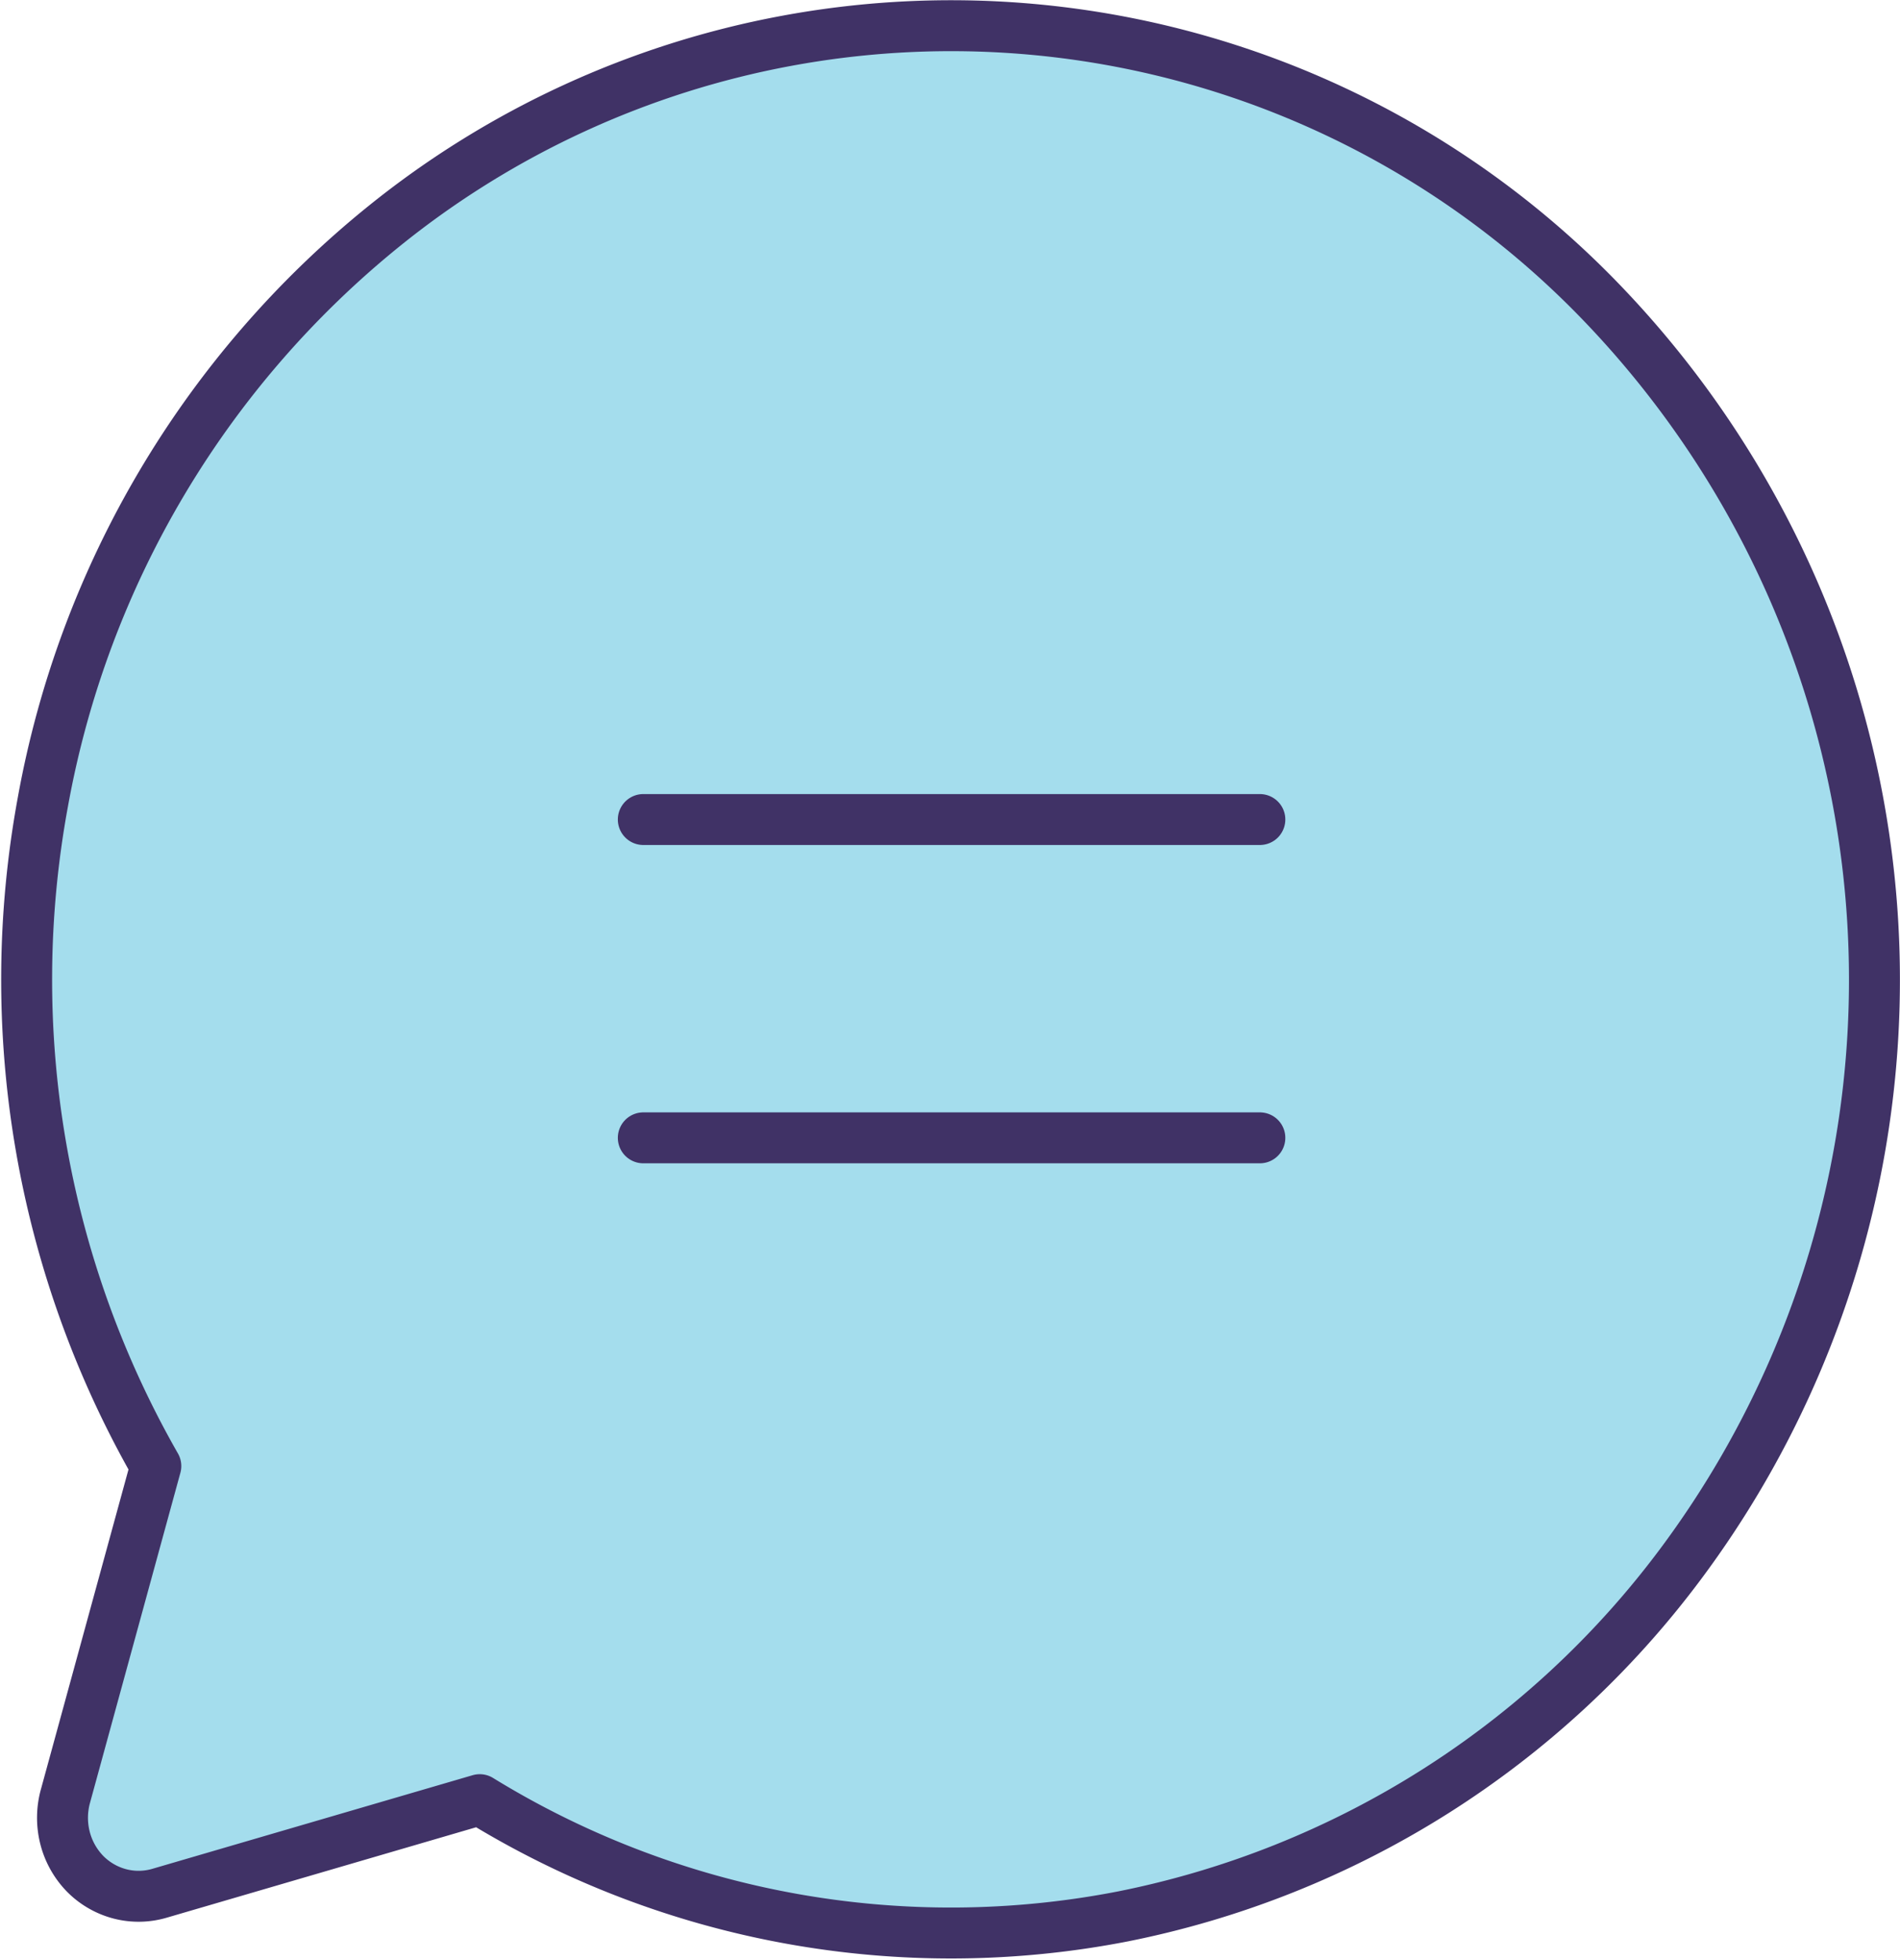 <?xml version="1.0" encoding="UTF-8"?> <svg xmlns="http://www.w3.org/2000/svg" width="37.3" height="38.476" viewBox="0 0 37.3 38.476"><g id="Group_1643" data-name="Group 1643" transform="translate(-648.911 -851.321)"><path id="Path_22758" data-name="Path 22758" d="M668.084,822.262a19.249,19.249,0,0,1-2.216-13.045,18.832,18.832,0,0,1,6.694-11.295,17.715,17.715,0,0,1,23.953,1.549,19.181,19.181,0,0,1,1.5,24.718,18.063,18.063,0,0,1-10.94,6.913,17.656,17.656,0,0,1-12.632-2.291l-6.278,1.835a1.458,1.458,0,0,1-.789.014,1.487,1.487,0,0,1-.686-.4,1.563,1.563,0,0,1-.391-.708,1.6,1.6,0,0,1,.012-.815Z" transform="translate(-16.114 57.841)" fill="#a4dded"></path><path id="Path_22759" data-name="Path 22759" d="M668.084,822.262a19.249,19.249,0,0,1-2.216-13.045,18.832,18.832,0,0,1,6.694-11.295,17.715,17.715,0,0,1,23.953,1.549,19.181,19.181,0,0,1,1.5,24.718,18.063,18.063,0,0,1-10.94,6.913,17.656,17.656,0,0,1-12.632-2.291l-6.278,1.835a1.458,1.458,0,0,1-.789.014,1.487,1.487,0,0,1-.686-.4,1.563,1.563,0,0,1-.391-.708,1.6,1.6,0,0,1,.012-.815Z" transform="translate(-16.114 57.841)" fill="none" stroke="#403266" stroke-linecap="round" stroke-linejoin="round" stroke-width="1"></path><line id="Line_142" data-name="Line 142" x2="12.104" transform="translate(661.54 867.41)" fill="#a4dded"></line><line id="Line_143" data-name="Line 143" x2="12.104" transform="translate(661.54 867.41)" fill="none" stroke="#403266" stroke-linecap="round" stroke-linejoin="round" stroke-width="1"></line><line id="Line_144" data-name="Line 144" x2="12.104" transform="translate(661.54 873.659)" fill="#a4dded"></line><line id="Line_145" data-name="Line 145" x2="12.104" transform="translate(661.54 873.659)" fill="none" stroke="#403266" stroke-linecap="round" stroke-linejoin="round" stroke-width="1"></line></g></svg> 